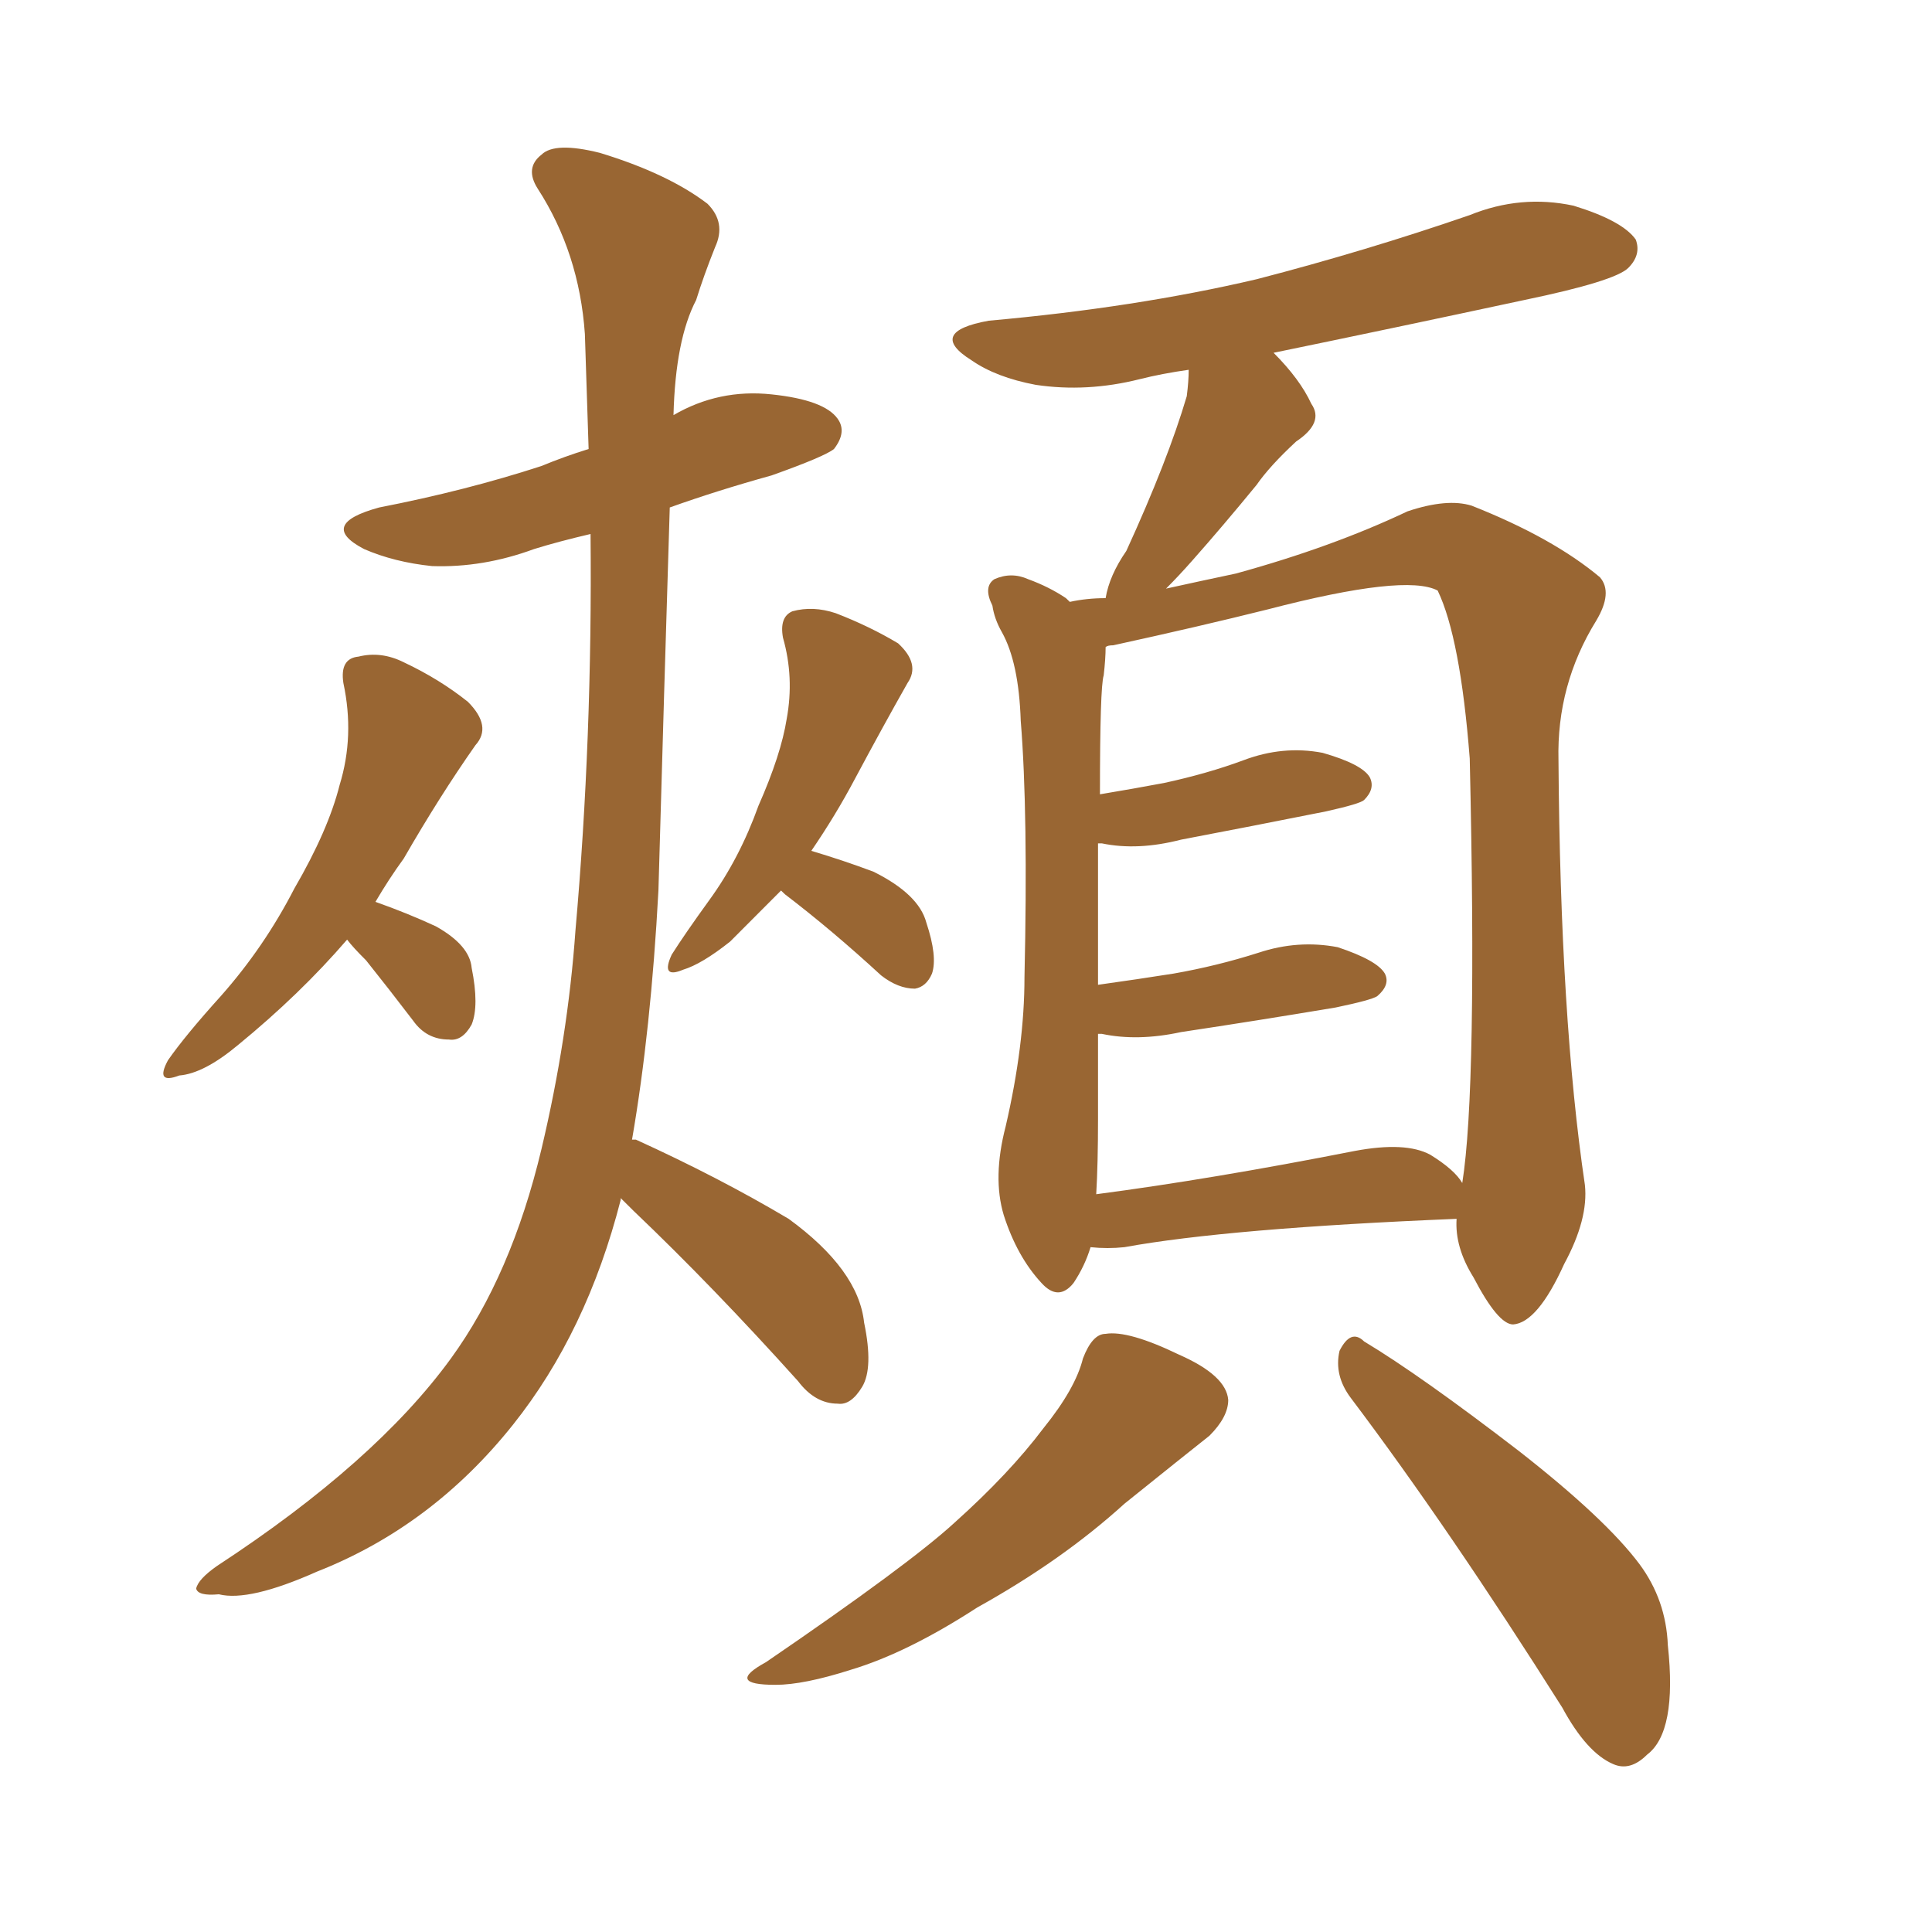 <svg xmlns="http://www.w3.org/2000/svg" xmlns:xlink="http://www.w3.org/1999/xlink" width="150" height="150"><path fill="#996633" padding="10" d="M26.95 72.95L26.95 72.95Q23.29 77.20 18.46 81.15L18.46 81.15Q15.82 83.35 13.92 83.50L13.92 83.50Q12.01 84.23 13.04 82.32L13.04 82.32Q14.36 80.42 17.14 77.34L17.14 77.34Q20.51 73.54 22.85 68.99L22.85 68.99Q25.49 64.45 26.37 60.94L26.37 60.94Q27.54 57.13 26.66 53.03L26.66 53.03Q26.37 51.12 27.83 50.98L27.83 50.98Q29.59 50.54 31.35 51.42L31.35 51.42Q34.13 52.73 36.33 54.49L36.33 54.49Q38.23 56.40 36.91 57.86L36.91 57.86Q34.13 61.82 31.35 66.65L31.35 66.65Q30.18 68.26 29.15 70.02L29.15 70.02Q31.64 70.90 33.84 71.92L33.84 71.92Q36.47 73.39 36.62 75.15L36.62 75.15Q37.21 78.08 36.62 79.54L36.62 79.54Q35.89 80.86 34.86 80.71L34.86 80.71Q33.11 80.71 32.08 79.25L32.08 79.25Q30.18 76.76 28.42 74.56L28.42 74.56Q27.39 73.54 26.95 72.95ZM60.64 69.14L60.64 69.14Q58.59 71.19 56.69 73.10L56.69 73.10Q54.49 74.85 53.03 75.29L53.03 75.29Q51.27 76.03 52.15 74.12L52.15 74.12Q53.17 72.51 55.08 69.87L55.08 69.87Q57.42 66.65 58.89 62.55L58.89 62.55Q60.64 58.59 61.08 55.81L61.08 55.81Q61.67 52.59 60.79 49.51L60.79 49.51Q60.50 47.90 61.52 47.46L61.52 47.46Q63.13 47.02 64.89 47.61L64.89 47.61Q67.53 48.63 69.73 49.95L69.73 49.95Q71.48 51.56 70.46 53.03L70.46 53.03Q68.55 56.40 66.36 60.50L66.36 60.50Q64.89 63.28 62.99 66.06L62.99 66.06Q65.48 66.80 67.82 67.68L67.82 67.68Q71.34 69.43 71.92 71.63L71.92 71.63Q72.80 74.27 72.36 75.59L72.36 75.59Q71.92 76.61 71.04 76.76L71.04 76.76Q69.73 76.76 68.41 75.73L68.41 75.73Q64.60 72.22 60.94 69.43L60.94 69.43Q60.64 69.14 60.64 69.14ZM48.19 93.02L48.19 93.02Q48.19 93.02 48.19 93.16L48.19 93.16Q45.56 103.42 39.84 110.60L39.84 110.60Q33.54 118.51 24.61 122.02L24.61 122.02Q19.34 124.37 16.99 123.78L16.99 123.78Q15.38 123.93 15.23 123.34L15.23 123.34Q15.38 122.61 16.85 121.58L16.85 121.58Q29.15 113.53 35.01 105.47L35.01 105.47Q39.70 99.02 42.04 89.21L42.04 89.21Q44.09 80.57 44.68 72.22L44.68 72.22Q46.00 57.28 45.85 41.46L45.85 41.46Q43.36 42.04 41.46 42.63L41.46 42.63Q37.50 44.09 33.54 43.95L33.54 43.95Q30.62 43.65 28.27 42.63L28.27 42.63Q24.61 40.72 29.44 39.40L29.44 39.40Q36.18 38.09 42.04 36.18L42.04 36.18Q43.80 35.45 45.70 34.86L45.70 34.86Q45.56 30.32 45.41 25.93L45.41 25.93Q44.97 19.63 41.75 14.65L41.75 14.65Q40.72 13.04 42.04 12.01L42.04 12.01Q43.07 10.99 46.58 11.87L46.58 11.87Q51.86 13.48 54.93 15.82L54.93 15.82Q56.40 17.29 55.52 19.19L55.52 19.19Q54.64 21.39 54.05 23.29L54.05 23.29Q52.44 26.37 52.29 32.23L52.29 32.23Q55.81 30.18 59.91 30.62L59.91 30.62Q64.01 31.05 65.04 32.52L65.04 32.52Q65.77 33.54 64.75 34.86L64.75 34.86Q64.01 35.45 59.91 36.91L59.91 36.91Q55.66 38.09 52.00 39.40L52.00 39.40Q51.56 53.61 51.12 69.14L51.12 69.14Q50.54 79.98 49.07 88.48L49.07 88.48Q49.37 88.48 49.37 88.48L49.37 88.48Q55.81 91.41 61.23 94.63L61.23 94.63Q66.65 98.58 67.09 102.69L67.09 102.69Q67.82 106.20 66.94 107.67L66.94 107.67Q66.06 109.13 65.04 108.98L65.04 108.98Q63.28 108.98 61.96 107.23L61.96 107.23Q55.37 99.90 49.22 94.04L49.22 94.04Q48.63 93.46 48.19 93.02ZM84.67 96.83L84.67 96.83Q84.23 98.29 83.35 99.61L83.35 99.61Q82.18 101.07 80.86 99.61L80.86 99.61Q78.96 97.56 77.93 94.34L77.93 94.34Q77.05 91.41 78.08 87.45L78.08 87.45Q79.54 81.15 79.54 75.88L79.54 75.88Q79.83 63.13 79.25 55.96L79.25 55.96Q79.10 51.42 77.78 49.07L77.78 49.07Q77.20 48.05 77.05 47.02L77.05 47.02Q76.32 45.56 77.20 44.97L77.20 44.97Q78.52 44.38 79.83 44.97L79.83 44.97Q81.45 45.56 82.76 46.44L82.76 46.44Q82.91 46.58 83.06 46.73L83.06 46.73Q84.38 46.44 85.84 46.44L85.84 46.44Q86.13 44.68 87.45 42.77L87.45 42.77Q90.67 35.74 92.14 30.76L92.14 30.76Q92.29 29.59 92.29 28.71L92.29 28.71Q90.23 29.00 88.48 29.44L88.48 29.44Q84.38 30.47 80.42 29.88L80.42 29.88Q77.34 29.30 75.44 27.98L75.44 27.98Q71.92 25.78 76.76 24.90L76.76 24.90Q88.18 23.88 97.56 21.68L97.56 21.68Q106.05 19.48 114.11 16.70L114.11 16.70Q118.07 15.09 122.17 15.97L122.17 15.97Q125.98 17.14 127.00 18.60L127.00 18.60Q127.44 19.78 126.42 20.80L126.42 20.80Q125.39 21.83 118.36 23.29L118.36 23.29Q108.11 25.49 98.88 27.39L98.88 27.39Q100.93 29.44 101.81 31.35L101.81 31.35Q102.83 32.81 100.63 34.28L100.63 34.28Q98.58 36.18 97.56 37.65L97.56 37.65Q94.92 40.87 92.58 43.51L92.58 43.51Q91.55 44.68 90.53 45.70L90.53 45.70Q93.16 45.12 95.95 44.53L95.95 44.53Q103.42 42.48 109.28 39.70L109.28 39.70Q112.35 38.67 114.26 39.26L114.26 39.26Q120.56 41.75 124.22 44.82L124.22 44.82Q125.24 46.00 123.93 48.19L123.93 48.19Q120.85 53.17 121.00 59.03L121.00 59.03Q121.14 79.10 123.05 91.99L123.05 91.99L123.05 91.99Q123.34 94.63 121.44 98.14L121.44 98.14Q119.38 102.69 117.48 102.83L117.48 102.83Q116.31 102.83 114.40 99.17L114.40 99.17Q112.94 96.83 113.09 94.63L113.09 94.63Q95.36 95.36 87.30 96.83L87.30 96.83Q85.99 96.97 84.67 96.83ZM111.04 89.65L111.04 89.65Q112.94 90.82 113.53 91.85L113.53 91.85Q114.70 84.52 114.11 58.89L114.11 58.89Q113.38 49.51 111.62 45.85L111.62 45.85L111.62 45.85Q109.13 44.53 98.44 47.31L98.44 47.31Q93.16 48.63 86.43 50.10L86.43 50.10Q85.99 50.10 85.84 50.24L85.84 50.24Q85.84 51.12 85.69 52.44L85.69 52.44Q85.40 53.32 85.40 61.67L85.40 61.67Q88.04 61.23 90.38 60.79L90.38 60.79Q93.75 60.06 96.53 59.03L96.53 59.03Q99.61 57.86 102.69 58.45L102.69 58.45Q105.76 59.33 106.35 60.35L106.35 60.35Q106.79 61.23 105.91 62.11L105.91 62.11Q105.62 62.40 102.98 62.99L102.98 62.99Q97.12 64.16 91.70 65.19L91.70 65.19Q88.33 66.06 85.55 65.48L85.55 65.48Q85.40 65.48 85.25 65.48L85.25 65.48Q85.25 70.17 85.25 76.46L85.25 76.46Q88.33 76.03 91.11 75.59L91.11 75.59Q94.48 75 97.71 73.97L97.71 73.97Q100.78 72.95 103.86 73.54L103.86 73.54Q106.93 74.56 107.52 75.59L107.52 75.59Q107.96 76.46 106.93 77.34L106.93 77.34Q106.49 77.64 103.71 78.22L103.71 78.22Q97.56 79.25 91.70 80.13L91.70 80.13Q88.33 80.86 85.55 80.27L85.55 80.27Q85.40 80.27 85.25 80.27L85.25 80.27Q85.25 83.35 85.25 86.87L85.25 86.87Q85.25 90.38 85.11 92.72L85.11 92.72Q94.04 91.55 105.18 89.36L105.18 89.36Q109.13 88.62 111.04 89.65ZM84.08 105.47L84.08 105.47Q84.81 103.56 85.84 103.56L85.84 103.56Q87.60 103.27 91.55 105.18L91.55 105.18Q95.21 106.79 95.36 108.69L95.36 108.69Q95.36 110.01 93.90 111.47L93.90 111.47Q91.85 113.09 87.30 116.75L87.30 116.75Q82.47 121.14 75.88 124.80L75.88 124.80Q70.46 128.32 66.06 129.64L66.06 129.64Q62.40 130.81 60.21 130.81L60.21 130.81Q56.25 130.81 59.47 129.05L59.47 129.05Q70.61 121.44 74.12 118.21L74.12 118.21Q78.37 114.40 81.01 110.89L81.01 110.89Q83.50 107.81 84.08 105.47ZM104.88 108.54L104.88 108.54L104.88 108.54Q103.56 106.79 104.00 104.88L104.00 104.88Q104.88 103.13 105.91 104.15L105.91 104.15Q110.30 106.79 117.92 112.65L117.92 112.65Q124.66 117.92 127.29 121.44L127.29 121.44Q129.35 124.22 129.49 127.73L129.49 127.73Q130.22 134.47 127.88 136.23L127.88 136.23Q126.56 137.55 125.24 136.96L125.24 136.96Q123.19 136.08 121.29 132.57L121.29 132.57Q112.50 118.65 104.88 108.54Z"/></svg>
